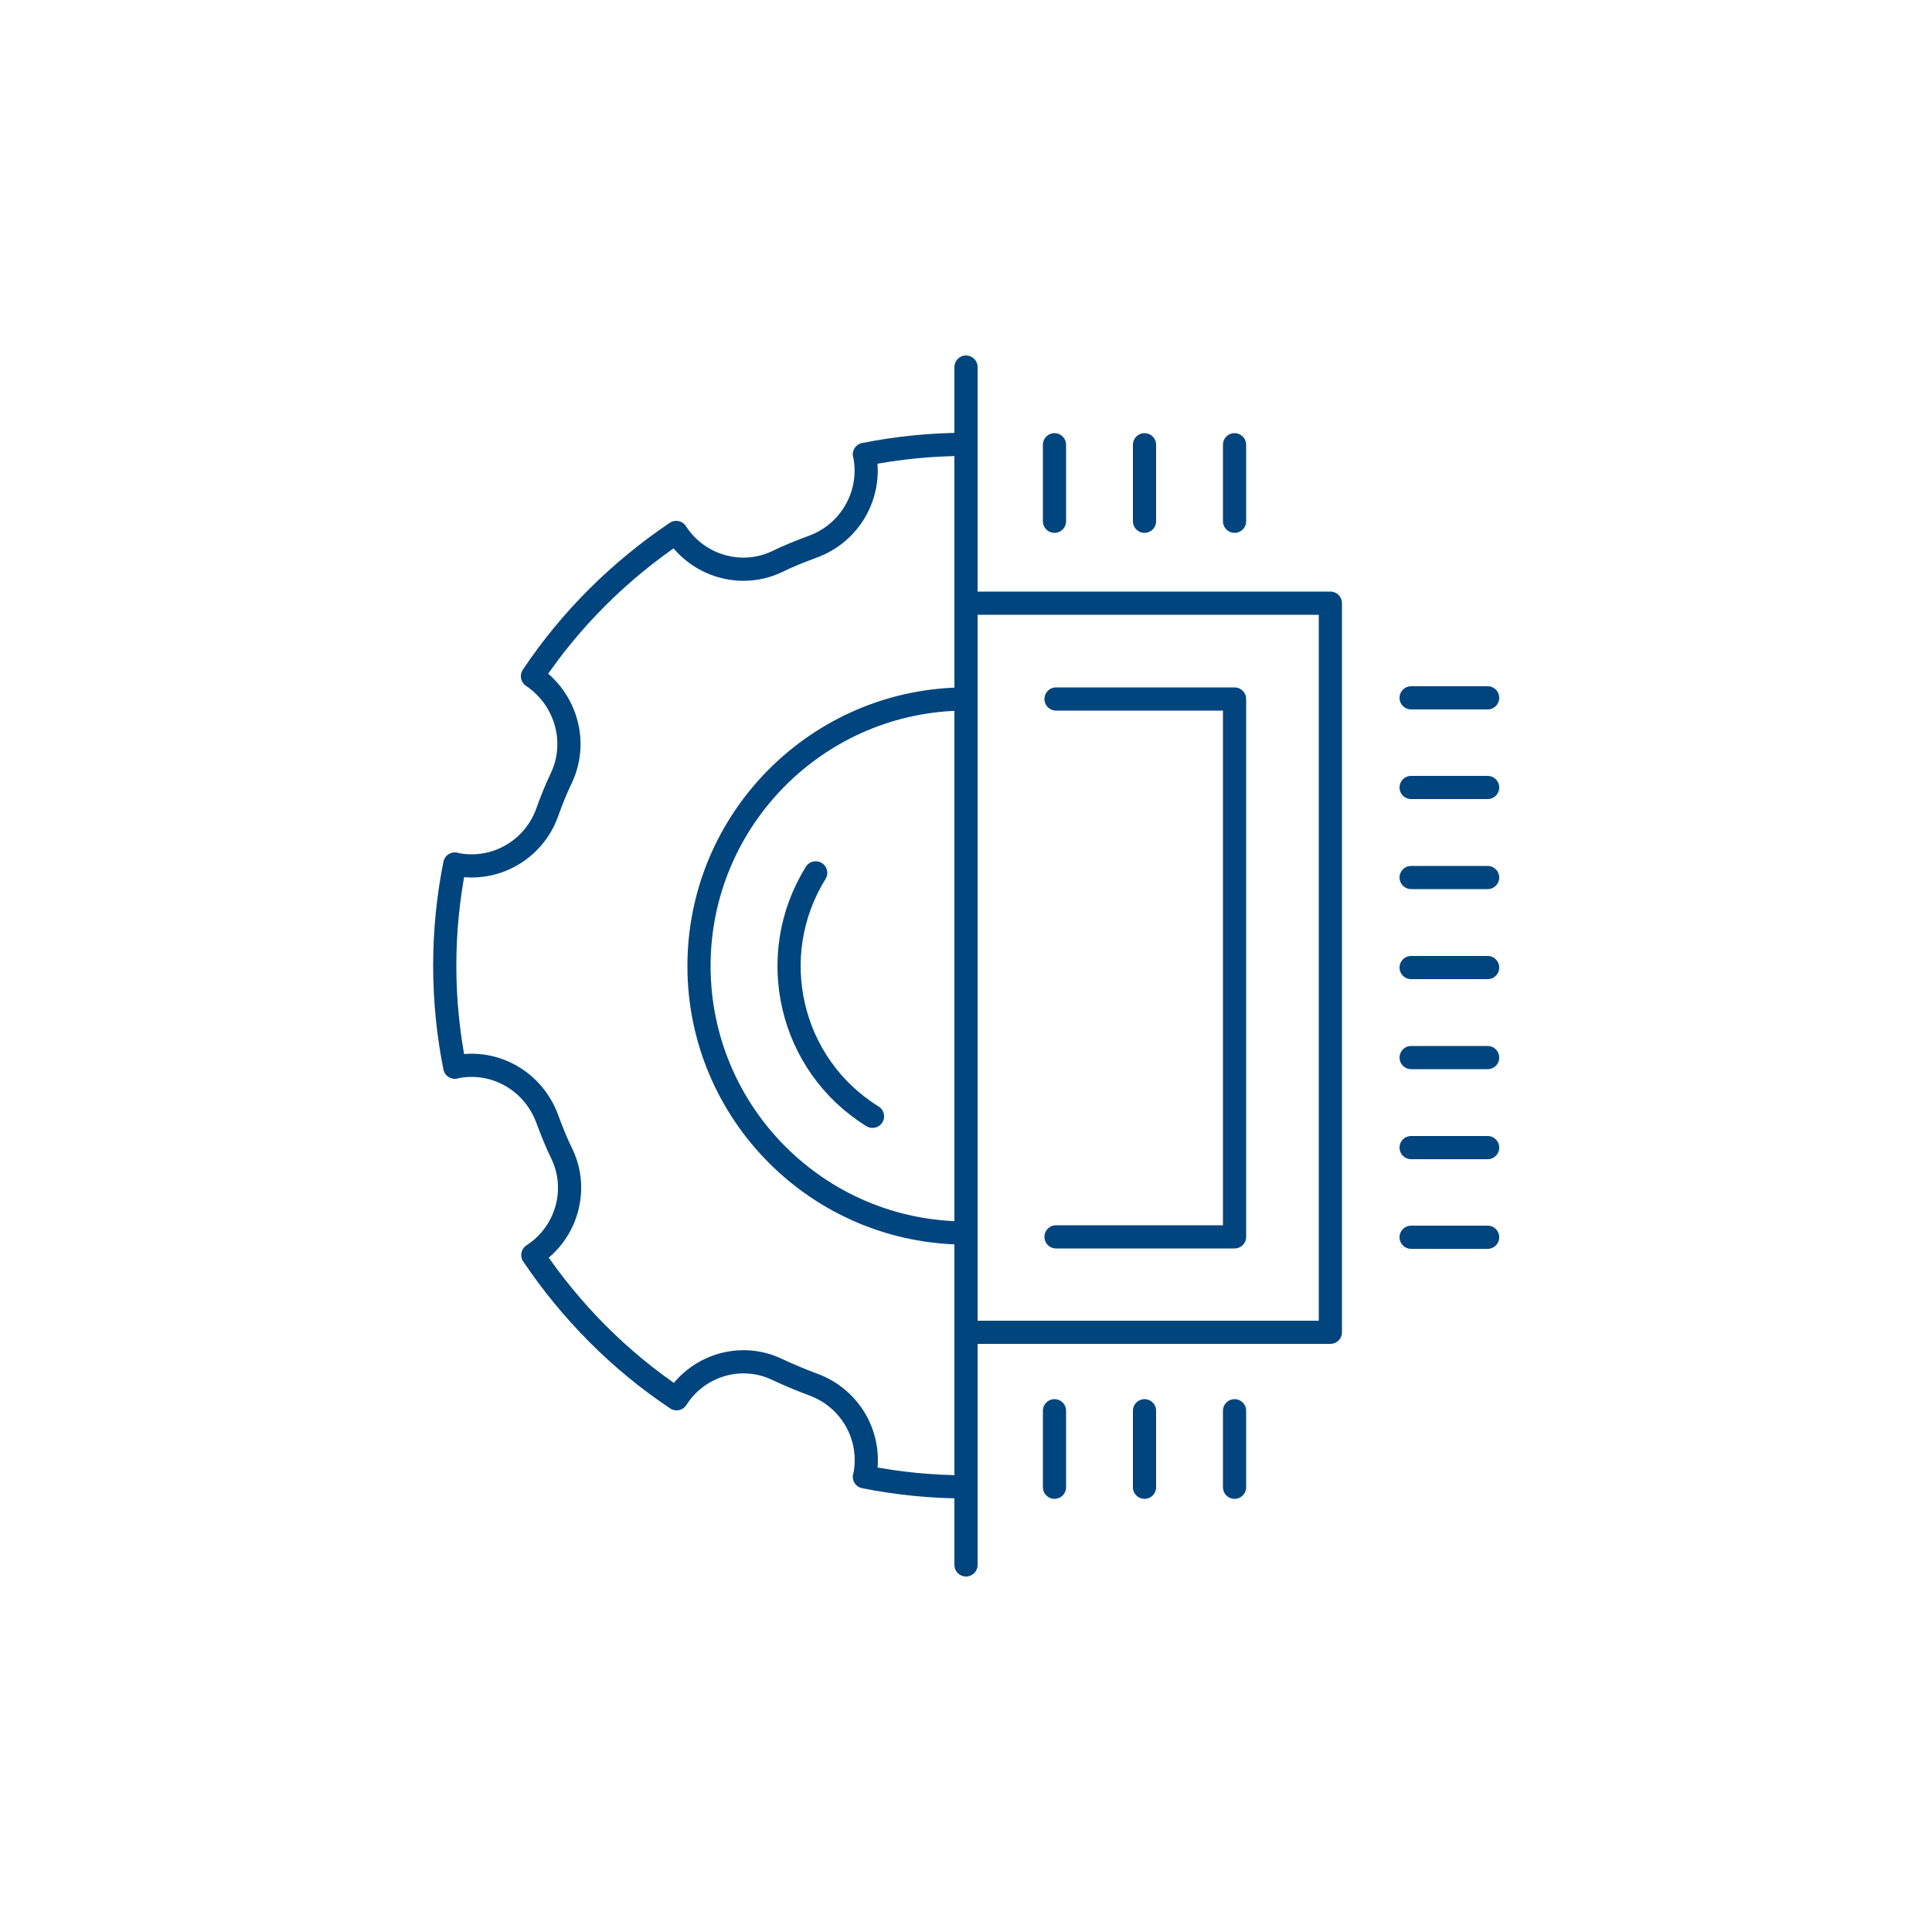 <?xml version="1.0" encoding="UTF-8"?> <svg xmlns="http://www.w3.org/2000/svg" xmlns:xlink="http://www.w3.org/1999/xlink" version="1.1" x="0px" y="0px" width="500px" height="500px" viewBox="0 0 500 500" style="enable-background:new 0 0 500 500;" xml:space="preserve"> <style type="text/css"> .st0{fill:#00457E;} .st1{fill:#BFB497;} .st2{fill:#D3DAE6;} .st3{fill:#EBE8DD;} .st4{fill:none;stroke:#00457E;stroke-width:18;stroke-linecap:round;stroke-linejoin:round;stroke-miterlimit:10;} .st5{fill:none;stroke:#00457E;stroke-width:20;stroke-linecap:round;stroke-linejoin:round;stroke-miterlimit:10;} .st6{fill:none;stroke:#00457E;stroke-width:18;stroke-linecap:round;stroke-miterlimit:10;} .st7{fill:none;stroke:#00457E;stroke-width:18;stroke-miterlimit:10;} .st8{fill:none;stroke:#00457E;stroke-width:18;stroke-linejoin:round;stroke-miterlimit:10;} .st9{fill:none;stroke:#BFB497;stroke-width:6;stroke-linecap:round;stroke-linejoin:round;stroke-miterlimit:10;} .st10{fill:none;stroke:#BFB497;stroke-width:6;stroke-linejoin:round;stroke-miterlimit:10;} .st11{fill:#FFFFFF;stroke:#BFB497;stroke-width:6;stroke-linejoin:round;stroke-miterlimit:10;} .st12{fill:none;stroke:#BFB497;stroke-width:6;stroke-linecap:round;stroke-linejoin:round;stroke-miterlimit:10;stroke-dasharray:10,20;} .st13{fill:none;stroke:#00457E;stroke-width:5;stroke-linecap:round;stroke-linejoin:round;stroke-miterlimit:10;} .st14{fill:none;stroke:#BFB497;stroke-width:5;stroke-linejoin:round;stroke-miterlimit:10;} .st15{fill:none;stroke:#BFB497;stroke-width:5;stroke-linecap:round;stroke-linejoin:round;stroke-miterlimit:10;} .st16{fill:none;stroke:#00457E;stroke-width:6;stroke-linecap:round;stroke-linejoin:round;stroke-miterlimit:10;} .st17{fill:none;stroke:#00457E;stroke-width:6;stroke-linecap:round;stroke-miterlimit:10;} .st18{fill:none;stroke:#00457E;stroke-width:6;stroke-miterlimit:10;} .st19{fill:none;stroke:#00457E;stroke-width:6;stroke-linejoin:round;stroke-miterlimit:10;} .st20{fill:none;stroke:#D3DAE6;stroke-width:60;stroke-miterlimit:10;} .st21{fill:none;stroke:#BFB497;stroke-width:6;stroke-linecap:round;stroke-linejoin:round;stroke-miterlimit:10;stroke-dasharray:12,17;} .st22{fill:none;stroke:#00457E;stroke-width:5;stroke-linecap:round;stroke-miterlimit:10;} .st23{fill:none;stroke:#00457E;stroke-width:5;stroke-miterlimit:10;} .st24{fill:none;stroke:#00457E;stroke-width:5;stroke-linejoin:round;stroke-miterlimit:10;} .st25{fill:none;stroke:#EBE8DD;stroke-width:30;stroke-linecap:square;stroke-miterlimit:10;} .st26{fill-rule:evenodd;clip-rule:evenodd;} </style> <g id="scritte"> </g> <g id="Livello_1"> <g> <g> <g> <line class="st16" x1="365.2" y1="180.6" x2="385" y2="180.6"></line> </g> <g> <line class="st16" x1="365.2" y1="203.8" x2="385" y2="203.8"></line> </g> <g> <line class="st16" x1="365.2" y1="250.4" x2="385" y2="250.4"></line> </g> <g> <line class="st16" x1="365.2" y1="297" x2="385" y2="297"></line> </g> <g> <line class="st16" x1="365.2" y1="273.7" x2="385" y2="273.7"></line> </g> <g> <line class="st16" x1="365.2" y1="227.1" x2="385" y2="227.1"></line> </g> <g> <line class="st16" x1="365.2" y1="320.2" x2="385" y2="320.2"></line> </g> <g> <line class="st16" x1="319.5" y1="365.1" x2="319.5" y2="384.9"></line> </g> <g> <line class="st16" x1="272.9" y1="365.1" x2="272.9" y2="384.9"></line> </g> <g> <line class="st16" x1="296.2" y1="365.1" x2="296.2" y2="384.9"></line> </g> <g> <g> <line class="st16" x1="319.5" y1="115.1" x2="319.5" y2="134.9"></line> </g> <g> <line class="st16" x1="272.9" y1="115.1" x2="272.9" y2="134.9"></line> </g> <g> <line class="st16" x1="296.2" y1="115.1" x2="296.2" y2="134.9"></line> </g> </g> <g> <polyline class="st16" points="250,156.1 344.3,156.1 344.3,344.8 250,344.8 "></polyline> </g> <g> <polyline class="st16" points="273.3,180.9 319.5,180.9 319.5,320.1 273.3,320.1 "></polyline> </g> </g> <line class="st17" x1="250" y1="95" x2="250" y2="405"></line> <path class="st17" d="M250,319.1c-38.2,0-69.1-31-69.1-69.1s31-69.1,69.1-69.1"></path> <path class="st17" d="M225.8,288.9c-21.5-13.3-28-41.6-14.7-63"></path> <path class="st19" d="M210.3,141.5c-3.2,1.2-6.3,2.4-9.3,3.9c-9.2,4.3-20.2,1.1-25.8-7.3l-0.2-0.3c-14.7,9.9-27.4,22.5-37.2,37.2 h0c8.6,5.8,11.9,16.9,7.5,26.3c-1.4,2.9-2.6,5.9-3.7,9c-3.5,9.7-13.5,15.4-23.6,13.4l-0.3-0.1c-1.7,8.5-2.6,17.3-2.6,26.3 c0,9,0.9,17.8,2.6,26.3l0.3-0.1c10.1-2,20,3.7,23.6,13.4c1.2,3.2,2.4,6.3,3.9,9.3c4.3,9.2,1.1,20.2-7.3,25.8l-0.3,0.2 c9.9,14.7,22.5,27.4,37.2,37.2l0.2-0.3c5.6-8.5,16.6-11.7,25.8-7.3c3,1.4,6.1,2.7,9.3,3.9c9.7,3.5,15.4,13.5,13.4,23.6l-0.1,0.3 c8.5,1.7,17.3,2.6,26.3,2.6V115c-9,0-17.8,0.9-26.3,2.6l0.1,0.3C225.7,128,220,138,210.3,141.5z"></path> </g> </g> </svg> 